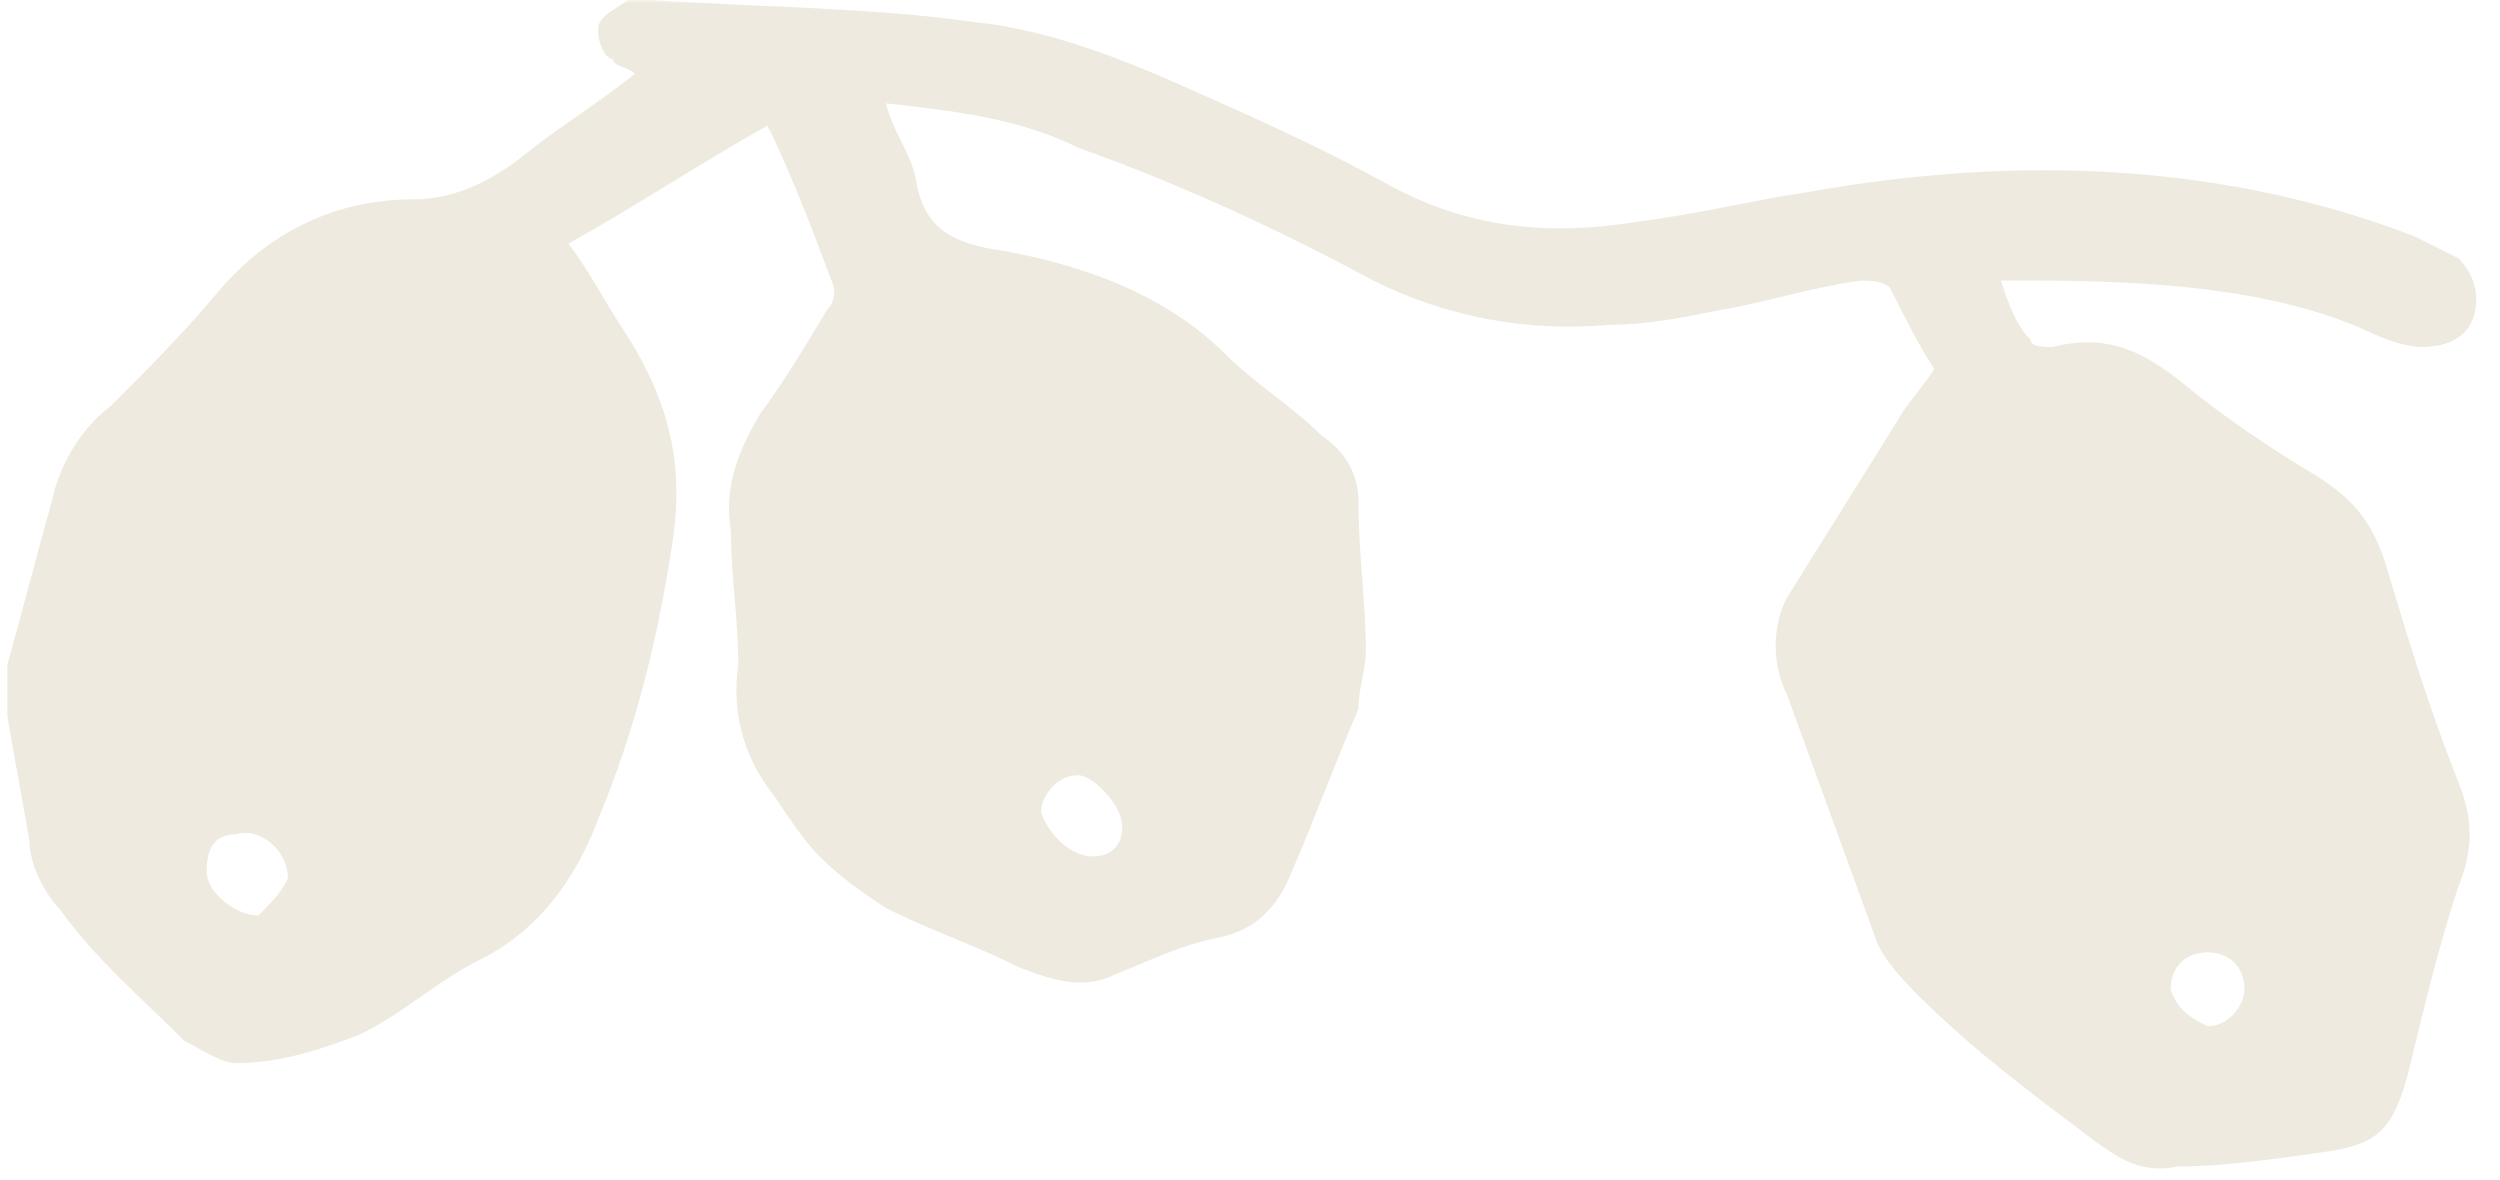 <?xml version="1.0" encoding="UTF-8"?> <svg xmlns="http://www.w3.org/2000/svg" width="358" height="169" viewBox="0 0 358 169" fill="none"> <mask id="mask0_900_261534" style="mask-type:luminance" maskUnits="userSpaceOnUse" x="0" y="0" width="358" height="169"> <path d="M357.361 0H0V168.108H357.361V0Z" fill="white"></path> </mask> <g mask="url(#mask0_900_261534)"> <path d="M109.954 17.969C100.438 23.256 90.923 29.599 81.407 34.886C84.579 39.115 86.694 43.344 88.808 46.516C95.152 56.031 98.324 65.547 96.209 78.234C94.094 91.979 90.923 104.666 85.636 117.354C82.464 125.812 77.178 133.213 68.72 137.442C62.376 140.614 58.147 144.843 51.803 148.015C46.517 150.129 40.173 152.244 33.829 152.244C31.715 152.244 28.543 150.129 26.428 149.072C20.085 142.728 13.741 137.442 8.455 130.041C6.34 127.926 4.226 123.697 4.226 120.525C3.168 114.182 2.111 108.895 1.054 102.552C1.054 100.437 1.054 98.323 1.054 95.151C3.168 87.75 5.283 79.291 7.397 71.89C8.455 66.604 11.627 61.318 15.856 58.146C21.142 52.859 26.428 47.573 31.715 41.229C39.116 32.771 48.631 28.542 59.204 28.542C64.491 28.542 69.777 26.427 75.063 22.198C80.35 17.969 85.636 14.797 90.923 10.568C89.865 9.511 87.751 9.511 87.751 8.454C86.694 8.454 85.636 6.339 85.636 4.224C85.636 2.11 88.808 1.053 89.865 -0.005C90.923 -1.062 91.98 -0.005 93.037 -0.005C108.896 1.053 124.756 1.053 139.558 3.167C150.13 4.224 160.703 8.454 170.219 12.683C179.734 16.912 189.25 21.141 198.765 26.427C210.395 32.771 222.026 33.828 234.713 31.714C243.171 30.657 251.629 28.542 259.03 27.485C288.634 22.198 318.238 23.256 345.727 33.828C347.842 34.886 349.957 35.943 352.071 37C354.186 39.115 355.243 42.287 354.186 45.458C353.128 48.63 349.957 49.688 346.785 49.688C344.67 49.688 341.498 48.63 339.384 47.573C325.639 41.229 307.665 40.172 290.749 40.172C289.692 40.172 288.634 40.172 286.52 40.172C287.577 43.344 288.634 46.516 290.749 48.63C290.749 49.688 292.863 49.688 293.921 49.688C302.379 47.573 307.665 50.745 314.009 56.031C319.295 60.26 325.639 64.49 330.926 67.661C336.212 70.833 339.384 74.005 341.498 80.349C344.67 90.921 347.842 101.494 352.071 112.067C354.186 117.354 354.186 121.583 352.071 126.869C348.899 136.385 346.785 145.9 344.67 154.358C342.556 161.759 340.441 163.874 333.04 164.931C325.639 165.988 318.238 167.046 311.895 167.046C306.608 168.103 303.436 165.989 299.207 162.817C290.749 156.473 282.291 150.129 274.89 142.728C272.775 140.614 269.603 137.442 268.546 134.27C264.317 122.64 260.088 111.01 255.859 99.38C253.744 95.151 253.744 89.864 255.859 85.635C261.145 77.177 266.431 68.719 271.718 60.26C272.775 58.146 274.89 56.031 277.004 52.859C274.89 49.688 272.775 45.458 270.661 41.229C269.603 40.172 267.489 40.172 266.431 40.172C259.03 41.229 252.687 43.344 246.343 44.401C241.057 45.458 235.77 46.516 230.484 46.516C218.854 47.573 207.224 45.458 196.651 40.172C182.906 32.771 169.161 26.427 154.36 21.141C145.901 16.912 136.386 15.854 126.87 14.797C127.928 19.026 130.042 21.141 131.099 25.37C132.157 32.771 136.386 34.886 143.787 35.943C155.417 38.057 167.047 42.287 175.505 50.745C179.734 54.974 185.021 58.146 189.25 62.375C192.422 64.49 194.536 67.661 194.536 71.89C194.536 79.291 195.594 86.692 195.594 93.036C195.594 96.208 194.536 98.323 194.536 101.494C191.364 108.895 188.193 117.354 185.021 124.755C182.906 130.041 179.734 133.213 174.448 134.27C169.161 135.327 164.932 137.442 159.646 139.556C155.417 141.671 151.188 140.614 145.901 138.499C139.558 135.327 133.214 133.213 126.87 130.041C123.698 127.926 120.527 125.812 117.355 122.64C115.24 120.525 113.126 117.354 111.011 114.182C106.782 108.895 104.667 102.552 105.725 95.151C105.725 88.807 104.667 82.463 104.667 76.12C103.61 69.776 105.725 64.49 108.896 59.203C112.068 54.974 115.24 49.688 118.412 44.401C119.469 43.344 119.469 42.287 119.469 41.229C116.297 32.771 113.126 24.313 108.896 15.854C111.011 19.026 109.954 19.026 109.954 17.969ZM156.474 122.64C158.589 122.64 160.703 121.583 160.703 118.411C160.703 115.239 156.474 111.01 154.36 111.01C151.188 111.01 149.073 114.182 149.073 116.296C150.13 119.468 153.302 122.64 156.474 122.64ZM41.23 125.812C41.23 121.583 37.001 118.411 33.829 119.468C30.658 119.468 29.6 121.583 29.6 124.755C29.6 127.926 33.83 131.098 37.001 131.098C39.116 128.984 40.173 127.926 41.23 125.812ZM316.124 146.957C319.295 146.957 321.41 143.786 321.41 141.671C321.41 138.499 319.295 136.385 316.124 136.385C312.952 136.385 310.837 138.499 310.837 141.671C311.894 144.843 314.009 145.9 316.124 146.957Z" fill="#EEEADF"></path> </g> </svg> 